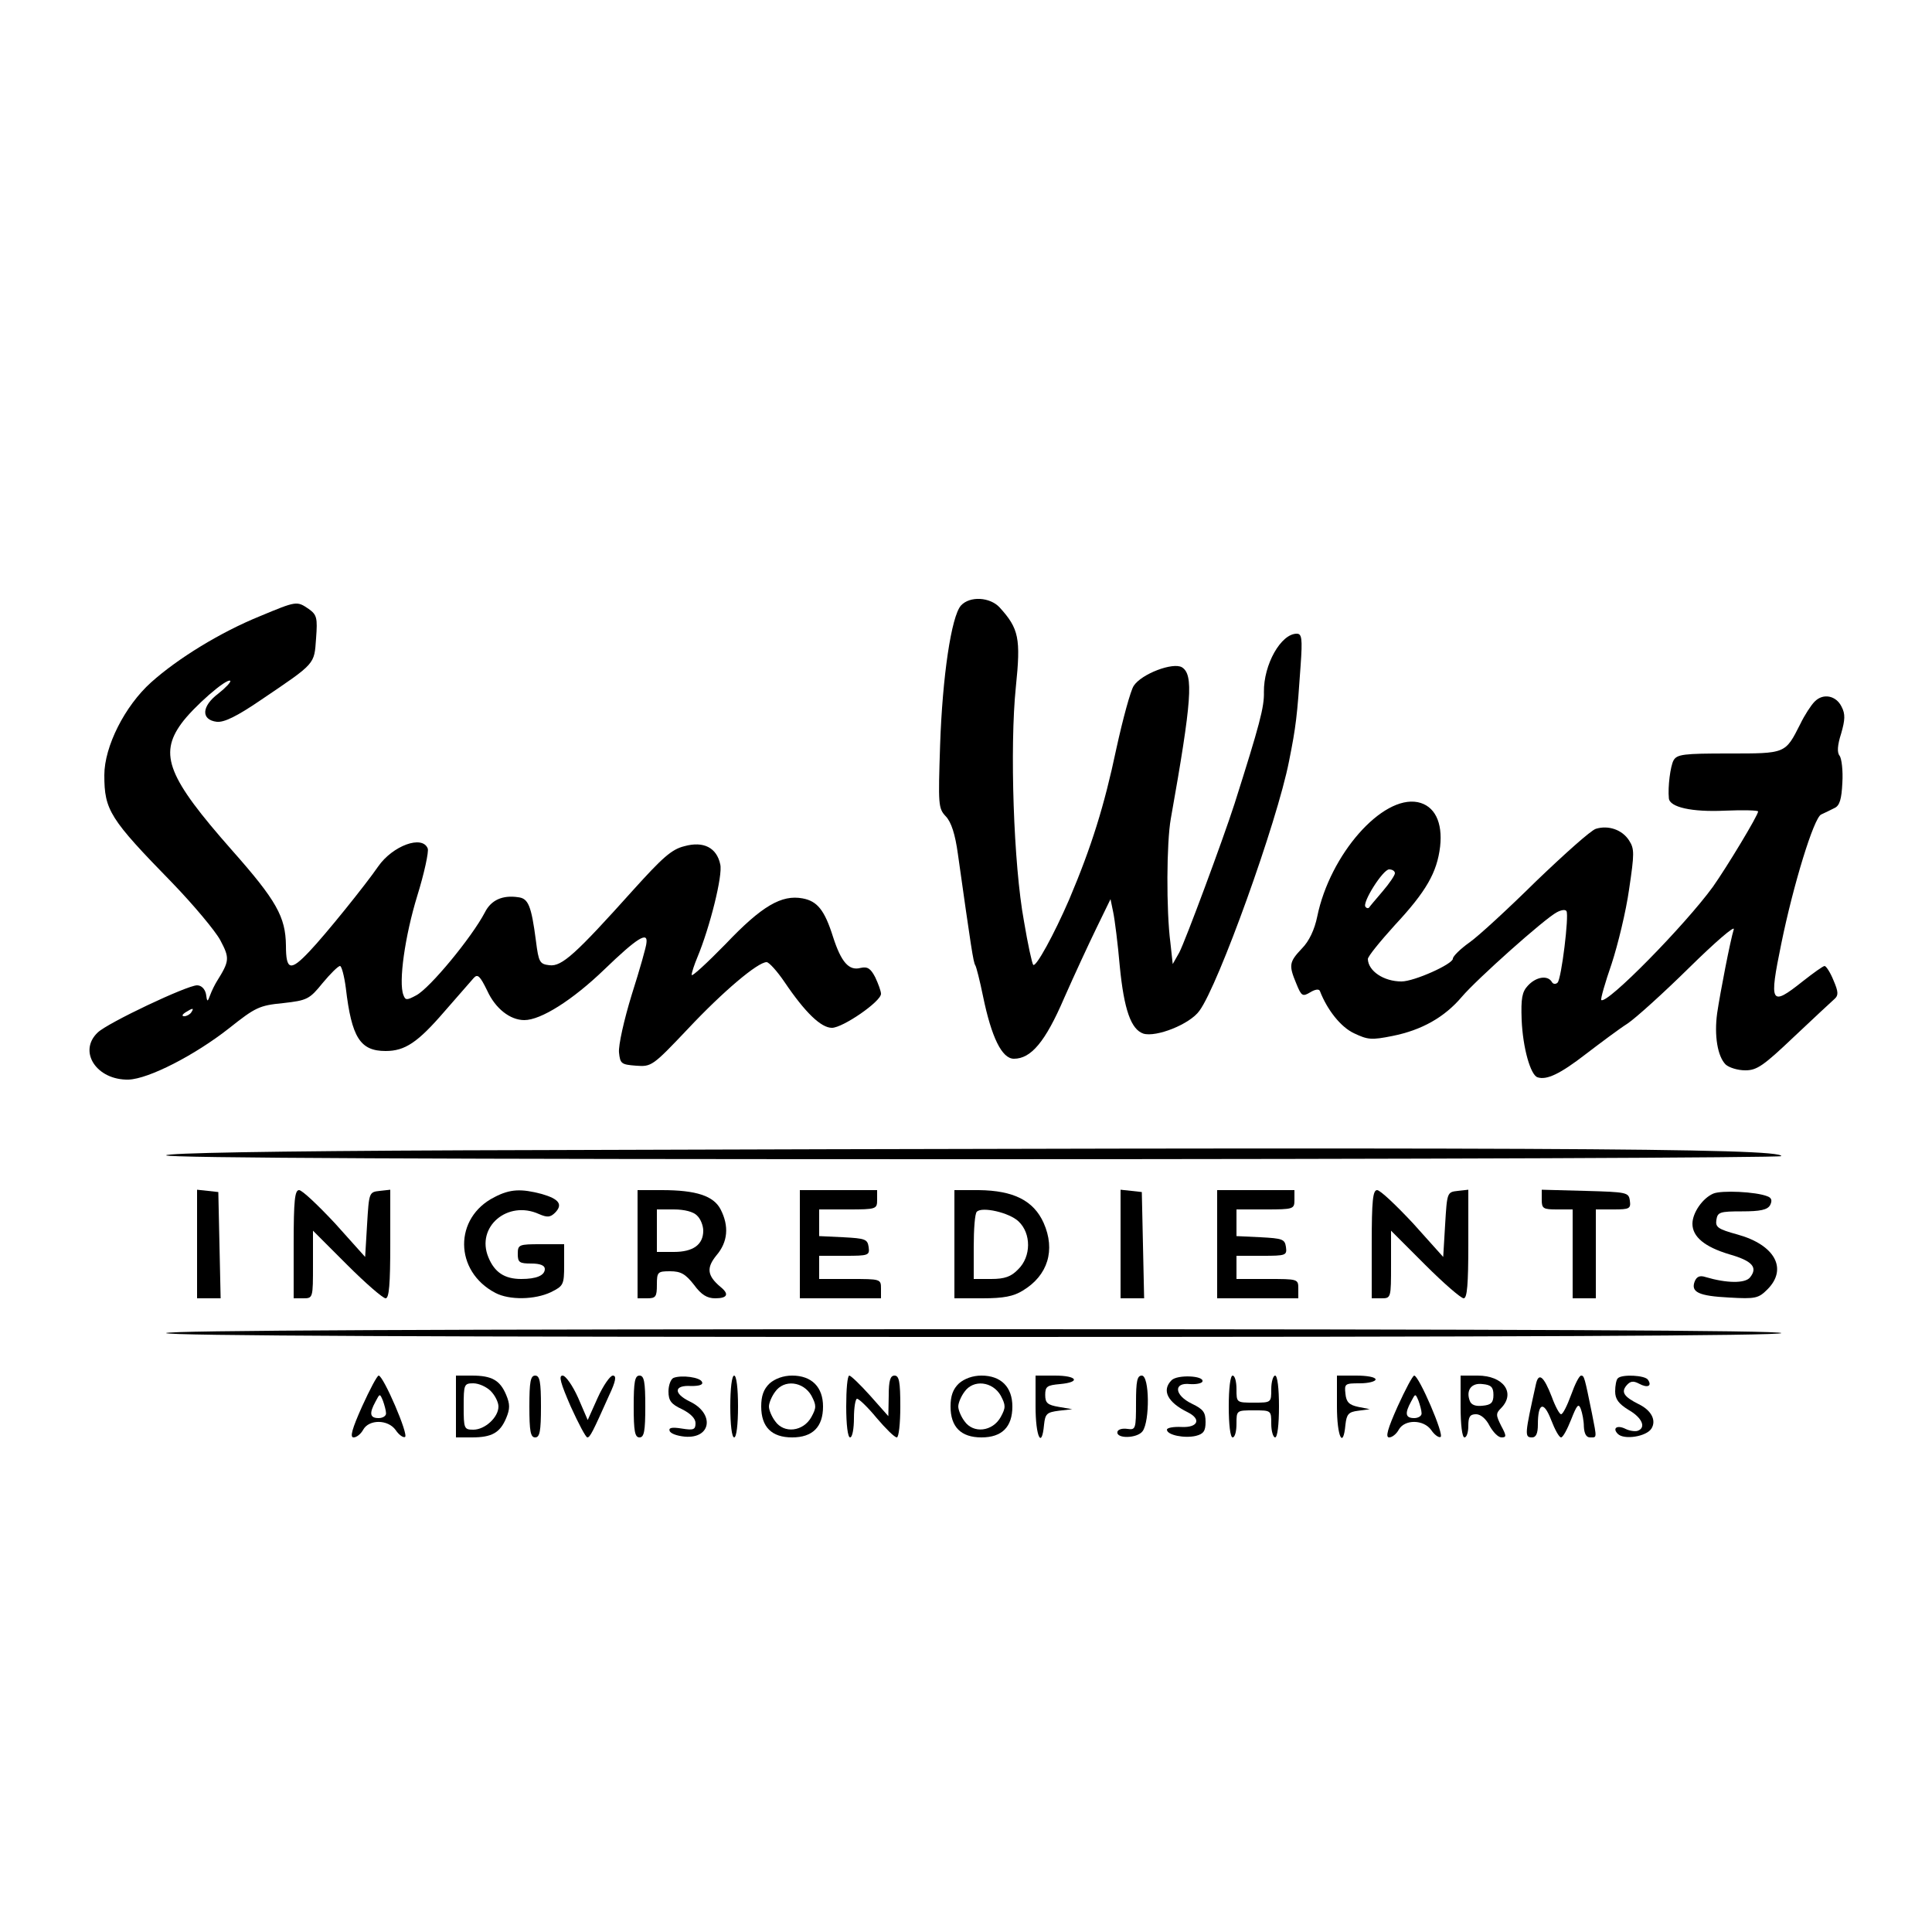 <?xml version="1.0" standalone="no"?>
<!DOCTYPE svg PUBLIC "-//W3C//DTD SVG 20010904//EN"
 "http://www.w3.org/TR/2001/REC-SVG-20010904/DTD/svg10.dtd">
<svg version="1.0" xmlns="http://www.w3.org/2000/svg"
 width="500pt" height="500pt" viewBox="0 0 500 500"
 preserveAspectRatio="xMidYMid meet">
<g transform="translate(0,500) scale(0.1,-0.1)"
fill="#000000" stroke="none">
<path d="M2487 3433 c-25 -28 -48 -184 -54 -361 -5 -155 -5 -164 15 -185 14
-15 24 -46 31 -97 34 -241 40 -281 45 -288 3 -5 12 -41 20 -80 22 -107 49
-162 80 -162 44 0 81 43 130 157 26 59 64 141 84 182 l36 74 7 -34 c4 -19 12
-82 17 -140 11 -112 29 -163 61 -174 33 -10 120 24 145 59 49 66 201 488 232
646 18 90 21 116 30 248 5 70 3 82 -10 82 -41 0 -86 -80 -85 -151 1 -39 -11
-84 -76 -289 -31 -96 -127 -354 -143 -385 l-17 -30 -6 55 c-11 84 -10 260 1
321 55 309 59 373 29 392 -23 14 -105 -17 -125 -48 -8 -12 -28 -85 -45 -163
-31 -147 -64 -253 -122 -390 -39 -90 -86 -176 -93 -169 -3 3 -14 53 -24 113
-27 146 -37 451 -21 606 13 126 8 151 -42 206 -25 27 -77 30 -100 5z"/>
<path d="M672 3405 c-101 -41 -212 -109 -281 -171 -68 -61 -121 -166 -121
-240 0 -91 14 -113 176 -279 55 -57 111 -124 124 -148 25 -47 24 -54 -9 -107
-5 -8 -13 -24 -17 -35 -7 -19 -8 -19 -11 3 -3 13 -12 22 -23 22 -26 0 -231
-97 -257 -122 -52 -49 -3 -124 80 -122 52 2 171 63 260 133 68 54 78 59 140
65 62 7 68 10 102 52 20 24 40 44 45 44 4 0 11 -26 15 -57 15 -128 37 -163
103 -163 50 0 83 22 152 102 35 40 69 79 76 87 10 11 16 6 35 -33 21 -46 59
-76 96 -76 43 0 125 52 207 131 85 82 113 99 109 69 0 -8 -17 -68 -38 -134
-20 -65 -35 -132 -33 -150 3 -29 6 -31 44 -34 40 -3 43 -1 134 95 91 97 181
173 204 173 6 0 27 -23 46 -51 54 -80 95 -119 123 -119 28 0 127 68 127 88 0
7 -7 26 -15 43 -12 23 -20 28 -38 24 -30 -8 -50 15 -71 80 -22 70 -41 93 -79
100 -54 10 -105 -19 -199 -118 -49 -50 -88 -86 -88 -80 0 6 7 27 15 46 32 77
66 212 59 240 -9 43 -43 61 -93 47 -33 -8 -57 -30 -132 -113 -149 -166 -185
-199 -217 -195 -25 3 -28 7 -35 63 -12 92 -20 110 -46 113 -40 6 -70 -7 -86
-39 -34 -65 -143 -197 -178 -215 -24 -13 -28 -13 -33 1 -13 33 4 153 36 257
18 58 30 114 27 122 -14 36 -91 7 -128 -46 -33 -48 -137 -177 -178 -220 -49
-52 -61 -50 -61 15 -1 74 -24 116 -140 247 -165 187 -189 247 -131 327 31 43
118 119 127 111 2 -3 -12 -18 -31 -33 -44 -33 -45 -68 -4 -73 19 -2 52 14 115
57 142 96 137 91 142 159 4 53 2 61 -19 76 -31 21 -31 21 -127 -19z m-177
-1025 c-3 -5 -12 -10 -18 -10 -7 0 -6 4 3 10 19 12 23 12 15 0z"/>
<path d="M4696 3184 c-9 -9 -26 -35 -37 -58 -39 -77 -37 -76 -185 -76 -117 0
-134 -2 -143 -18 -8 -15 -15 -68 -12 -98 2 -23 59 -36 145 -32 47 2 86 1 86
-2 0 -10 -81 -144 -117 -195 -72 -99 -275 -306 -289 -293 -2 3 10 45 27 94 16
49 37 135 45 192 14 94 14 105 0 127 -18 28 -54 40 -86 30 -13 -4 -81 -65
-154 -135 -72 -71 -150 -143 -173 -159 -24 -17 -43 -36 -43 -42 0 -14 -100
-59 -133 -59 -46 0 -86 27 -87 58 0 7 32 46 70 88 81 87 109 136 117 203 7 63
-14 106 -58 115 -92 18 -227 -135 -260 -296 -7 -34 -21 -64 -40 -83 -33 -35
-34 -43 -14 -91 13 -32 16 -34 36 -22 13 8 23 9 25 3 19 -49 54 -93 88 -109
36 -17 45 -18 100 -7 75 15 134 48 179 101 39 46 215 203 246 219 11 6 22 8
25 3 7 -11 -13 -175 -23 -185 -5 -5 -12 -4 -15 2 -11 18 -41 13 -62 -10 -15
-16 -18 -33 -16 -88 3 -73 23 -143 41 -149 24 -8 59 9 125 60 38 29 86 65 108
79 21 14 93 79 160 145 66 65 118 110 115 99 -9 -29 -35 -163 -43 -217 -8 -58
1 -112 22 -133 9 -8 31 -15 51 -15 30 0 47 12 126 87 51 48 98 92 105 98 10 9
10 18 -3 48 -8 20 -19 37 -23 37 -4 0 -29 -18 -57 -40 -83 -66 -87 -58 -55 98
31 152 84 325 103 334 9 4 25 12 35 17 13 6 18 23 20 65 2 32 -2 63 -7 70 -7
8 -6 27 4 58 10 35 11 50 1 69 -14 29 -48 36 -70 13z m-1086 -444 c0 -5 -14
-26 -32 -47 -18 -21 -34 -40 -35 -42 -2 -2 -6 -2 -9 2 -10 10 45 97 61 97 8 0
15 -4 15 -10z"/>
<path d="M1198 2023 c-501 -2 -768 -7 -768 -13 0 -7 712 -10 2090 -10 1150 0
2090 4 2090 8 0 21 -641 24 -3412 15z"/>
<path d="M510 1781 l0 -141 30 0 31 0 -3 138 -3 137 -27 3 -28 3 0 -140z"/>
<path d="M760 1780 l0 -140 25 0 c25 0 25 1 25 87 l0 88 88 -88 c48 -48 93
-87 100 -87 9 0 12 36 12 141 l0 140 -27 -3 c-28 -3 -28 -4 -33 -87 l-5 -84
-78 87 c-44 47 -85 86 -93 86 -11 0 -14 -26 -14 -140z"/>
<path d="M1280 1902 c-106 -53 -105 -192 2 -248 36 -19 102 -18 144 2 32 16
34 19 34 70 l0 54 -60 0 c-57 0 -60 -1 -60 -25 0 -22 4 -25 35 -25 23 0 35 -5
35 -14 0 -17 -22 -26 -61 -26 -43 0 -69 17 -85 56 -33 79 50 149 131 112 21
-9 29 -9 42 4 20 21 10 35 -35 48 -53 14 -82 13 -122 -8z"/>
<path d="M1650 1780 l0 -140 25 0 c22 0 25 4 25 35 0 33 2 35 34 35 28 0 40
-7 62 -35 19 -26 34 -35 55 -35 32 0 37 11 13 30 -34 29 -36 49 -10 81 30 35
33 76 11 119 -18 35 -63 50 -152 50 l-63 0 0 -140z m154 74 c9 -8 16 -26 16
-39 0 -36 -26 -55 -76 -55 l-44 0 0 55 0 55 44 0 c27 0 51 -6 60 -16z"/>
<path d="M2070 1780 l0 -140 105 0 105 0 0 25 c0 25 -1 25 -80 25 l-80 0 0 30
0 30 66 0 c62 0 65 1 62 23 -3 20 -9 22 -65 25 l-63 3 0 34 0 35 75 0 c73 0
75 1 75 25 l0 25 -100 0 -100 0 0 -140z"/>
<path d="M2470 1780 l0 -140 73 0 c54 0 80 5 104 20 65 39 85 105 54 175 -26
58 -78 84 -168 85 l-63 0 0 -140z m166 59 c33 -31 33 -91 -1 -124 -18 -19 -35
-25 -70 -25 l-45 0 0 83 c0 46 3 87 8 91 13 14 84 -2 108 -25z"/>
<path d="M2900 1781 l0 -141 30 0 31 0 -3 138 -3 137 -27 3 -28 3 0 -140z"/>
<path d="M3150 1780 l0 -140 105 0 105 0 0 25 c0 25 -1 25 -80 25 l-80 0 0 30
0 30 66 0 c62 0 65 1 62 23 -3 20 -9 22 -65 25 l-63 3 0 34 0 35 75 0 c73 0
75 1 75 25 l0 25 -100 0 -100 0 0 -140z"/>
<path d="M3550 1780 l0 -140 25 0 c25 0 25 1 25 87 l0 88 88 -88 c48 -48 93
-87 100 -87 9 0 12 36 12 141 l0 140 -27 -3 c-28 -3 -28 -4 -33 -87 l-5 -84
-78 87 c-44 47 -85 86 -93 86 -11 0 -14 -26 -14 -140z"/>
<path d="M3990 1895 c0 -23 4 -25 40 -25 l40 0 0 -115 0 -115 30 0 30 0 0 115
0 115 46 0 c41 0 45 2 42 23 -3 21 -7 22 -115 25 l-113 3 0 -26z"/>
<path d="M4434 1911 c-28 -12 -54 -50 -54 -78 0 -34 32 -60 95 -79 60 -17 75
-34 54 -60 -13 -16 -61 -15 -115 1 -15 5 -23 1 -28 -11 -11 -28 10 -38 89 -42
68 -4 76 -2 99 21 53 53 20 115 -77 142 -51 14 -58 19 -55 38 3 20 9 22 66 22
48 0 66 4 73 16 6 12 4 19 -7 23 -30 12 -119 16 -140 7z"/>
<path d="M430 1550 c0 -7 703 -10 2090 -10 1387 0 2090 3 2090 10 0 7 -703 10
-2090 10 -1387 0 -2090 -3 -2090 -10z"/>
<path d="M937 1360 c-26 -58 -32 -80 -22 -80 8 0 19 9 25 20 15 27 64 27 84
-1 8 -12 19 -20 24 -18 11 4 -56 159 -68 159 -4 0 -23 -36 -43 -80z m62 -17
c1 -7 -8 -13 -19 -13 -23 0 -25 12 -8 43 11 21 11 21 19 2 4 -11 8 -26 8 -32z"/>
<path d="M1180 1360 l0 -80 41 0 c52 0 73 12 89 50 10 24 10 36 0 60 -16 38
-37 50 -89 50 l-41 0 0 -80z m90 40 c11 -11 20 -29 20 -40 0 -28 -35 -60 -65
-60 -24 0 -25 3 -25 60 0 57 1 60 25 60 14 0 34 -9 45 -20z"/>
<path d="M1370 1360 c0 -64 3 -80 15 -80 12 0 15 16 15 80 0 64 -3 80 -15 80
-12 0 -15 -16 -15 -80z"/>
<path d="M1477 1360 c20 -44 39 -80 43 -80 7 0 14 14 56 108 18 38 20 52 10
52 -7 0 -25 -26 -39 -57 l-26 -58 -25 58 c-14 31 -32 57 -40 57 -11 0 -5 -20
21 -80z"/>
<path d="M1640 1360 c0 -64 3 -80 15 -80 12 0 15 16 15 80 0 64 -3 80 -15 80
-12 0 -15 -16 -15 -80z"/>
<path d="M1743 1434 c-7 -3 -13 -19 -13 -35 0 -24 7 -33 35 -46 22 -11 35 -24
35 -36 0 -17 -5 -19 -36 -14 -25 4 -34 2 -31 -6 2 -7 19 -13 39 -15 69 -6 78
60 13 91 -43 21 -41 43 4 40 20 0 31 3 28 10 -4 13 -54 19 -74 11z"/>
<path d="M1890 1360 c0 -47 4 -80 10 -80 6 0 10 33 10 80 0 47 -4 80 -10 80
-6 0 -10 -33 -10 -80z"/>
<path d="M1992 1420 c-16 -15 -22 -33 -22 -60 0 -53 27 -80 80 -80 53 0 80 27
80 80 0 50 -29 80 -80 80 -23 0 -44 -8 -58 -20z m108 -32 c13 -25 13 -31 0
-55 -21 -38 -71 -44 -94 -11 -9 12 -16 29 -16 38 0 9 7 26 16 38 23 33 73 27
94 -10z"/>
<path d="M2190 1360 c0 -47 4 -80 10 -80 6 0 10 23 10 50 0 28 4 50 8 50 5 0
28 -22 51 -50 23 -27 46 -50 52 -50 5 0 9 36 9 80 0 64 -3 80 -15 80 -11 0
-15 -13 -15 -52 l-1 -53 -47 53 c-26 29 -50 52 -54 52 -5 0 -8 -36 -8 -80z"/>
<path d="M2482 1420 c-16 -15 -22 -33 -22 -60 0 -53 27 -80 80 -80 53 0 80 27
80 80 0 50 -29 80 -80 80 -23 0 -44 -8 -58 -20z m108 -32 c13 -25 13 -31 0
-55 -21 -38 -71 -44 -94 -11 -9 12 -16 29 -16 38 0 9 7 26 16 38 23 33 73 27
94 -10z"/>
<path d="M2680 1360 c0 -78 16 -112 22 -47 3 28 7 32 38 36 l35 4 -35 6 c-29
5 -35 10 -35 31 0 22 5 25 38 28 55 5 45 22 -13 22 l-50 0 0 -80z"/>
<path d="M2940 1370 c0 -68 -1 -71 -22 -68 -13 2 -24 -1 -26 -7 -5 -19 51 -18
65 1 19 26 18 144 -2 144 -12 0 -15 -14 -15 -70z"/>
<path d="M3032 1428 c-26 -26 -11 -57 42 -83 36 -18 26 -40 -16 -38 -21 1 -38
-2 -38 -7 0 -14 46 -23 75 -16 20 5 25 13 25 36 0 25 -6 33 -35 47 -46 22 -49
56 -5 51 16 -1 31 2 32 7 4 15 -65 18 -80 3z"/>
<path d="M3180 1360 c0 -47 4 -80 10 -80 6 0 10 16 10 35 0 35 0 35 45 35 45
0 45 0 45 -35 0 -19 5 -35 10 -35 6 0 10 33 10 80 0 47 -4 80 -10 80 -5 0 -10
-16 -10 -35 0 -35 0 -35 -45 -35 -45 0 -45 0 -45 35 0 19 -4 35 -10 35 -6 0
-10 -33 -10 -80z"/>
<path d="M3460 1360 c0 -78 16 -112 22 -47 3 27 8 33 33 36 l30 4 -30 6 c-23
5 -31 12 -33 34 -3 26 -1 27 37 27 23 0 41 5 41 10 0 6 -22 10 -50 10 l-50 0
0 -80z"/>
<path d="M3617 1360 c-26 -58 -32 -80 -22 -80 8 0 19 9 25 20 15 27 64 27 84
-1 8 -12 19 -20 24 -18 11 4 -56 159 -68 159 -4 0 -23 -36 -43 -80z m62 -17
c1 -7 -8 -13 -19 -13 -23 0 -25 12 -8 43 11 21 11 21 19 2 4 -11 8 -26 8 -32z"/>
<path d="M3780 1360 c0 -47 4 -80 10 -80 6 0 10 14 10 30 0 23 4 30 20 30 12
0 26 -12 35 -30 9 -16 22 -30 31 -30 13 0 13 4 -1 30 -14 28 -14 32 0 46 38
39 6 84 -61 84 l-44 0 0 -80z m85 30 c0 -20 -6 -26 -28 -28 -18 -2 -29 2 -33
12 -11 28 4 48 33 44 22 -2 28 -8 28 -28z"/>
<path d="M3975 1418 c-29 -131 -30 -138 -10 -138 10 0 15 10 15 33 0 57 15 62
34 13 10 -26 21 -46 26 -46 5 0 16 21 26 46 15 38 19 43 25 28 4 -11 8 -31 8
-46 1 -18 6 -28 16 -28 18 0 18 -4 5 62 -19 93 -20 98 -28 98 -5 0 -16 -22
-26 -50 -10 -27 -21 -50 -26 -50 -4 0 -15 20 -24 45 -21 54 -34 64 -41 33z"/>
<path d="M4187 1433 c-4 -3 -7 -19 -7 -34 0 -20 9 -32 35 -48 35 -20 46 -46
23 -54 -7 -2 -21 0 -31 5 -22 11 -35 2 -20 -13 16 -16 74 -7 87 14 13 21 0 47
-33 63 -38 19 -46 31 -32 48 10 12 18 13 33 5 22 -12 34 -6 23 10 -7 12 -68
15 -78 4z"/>
</g>
</svg>
